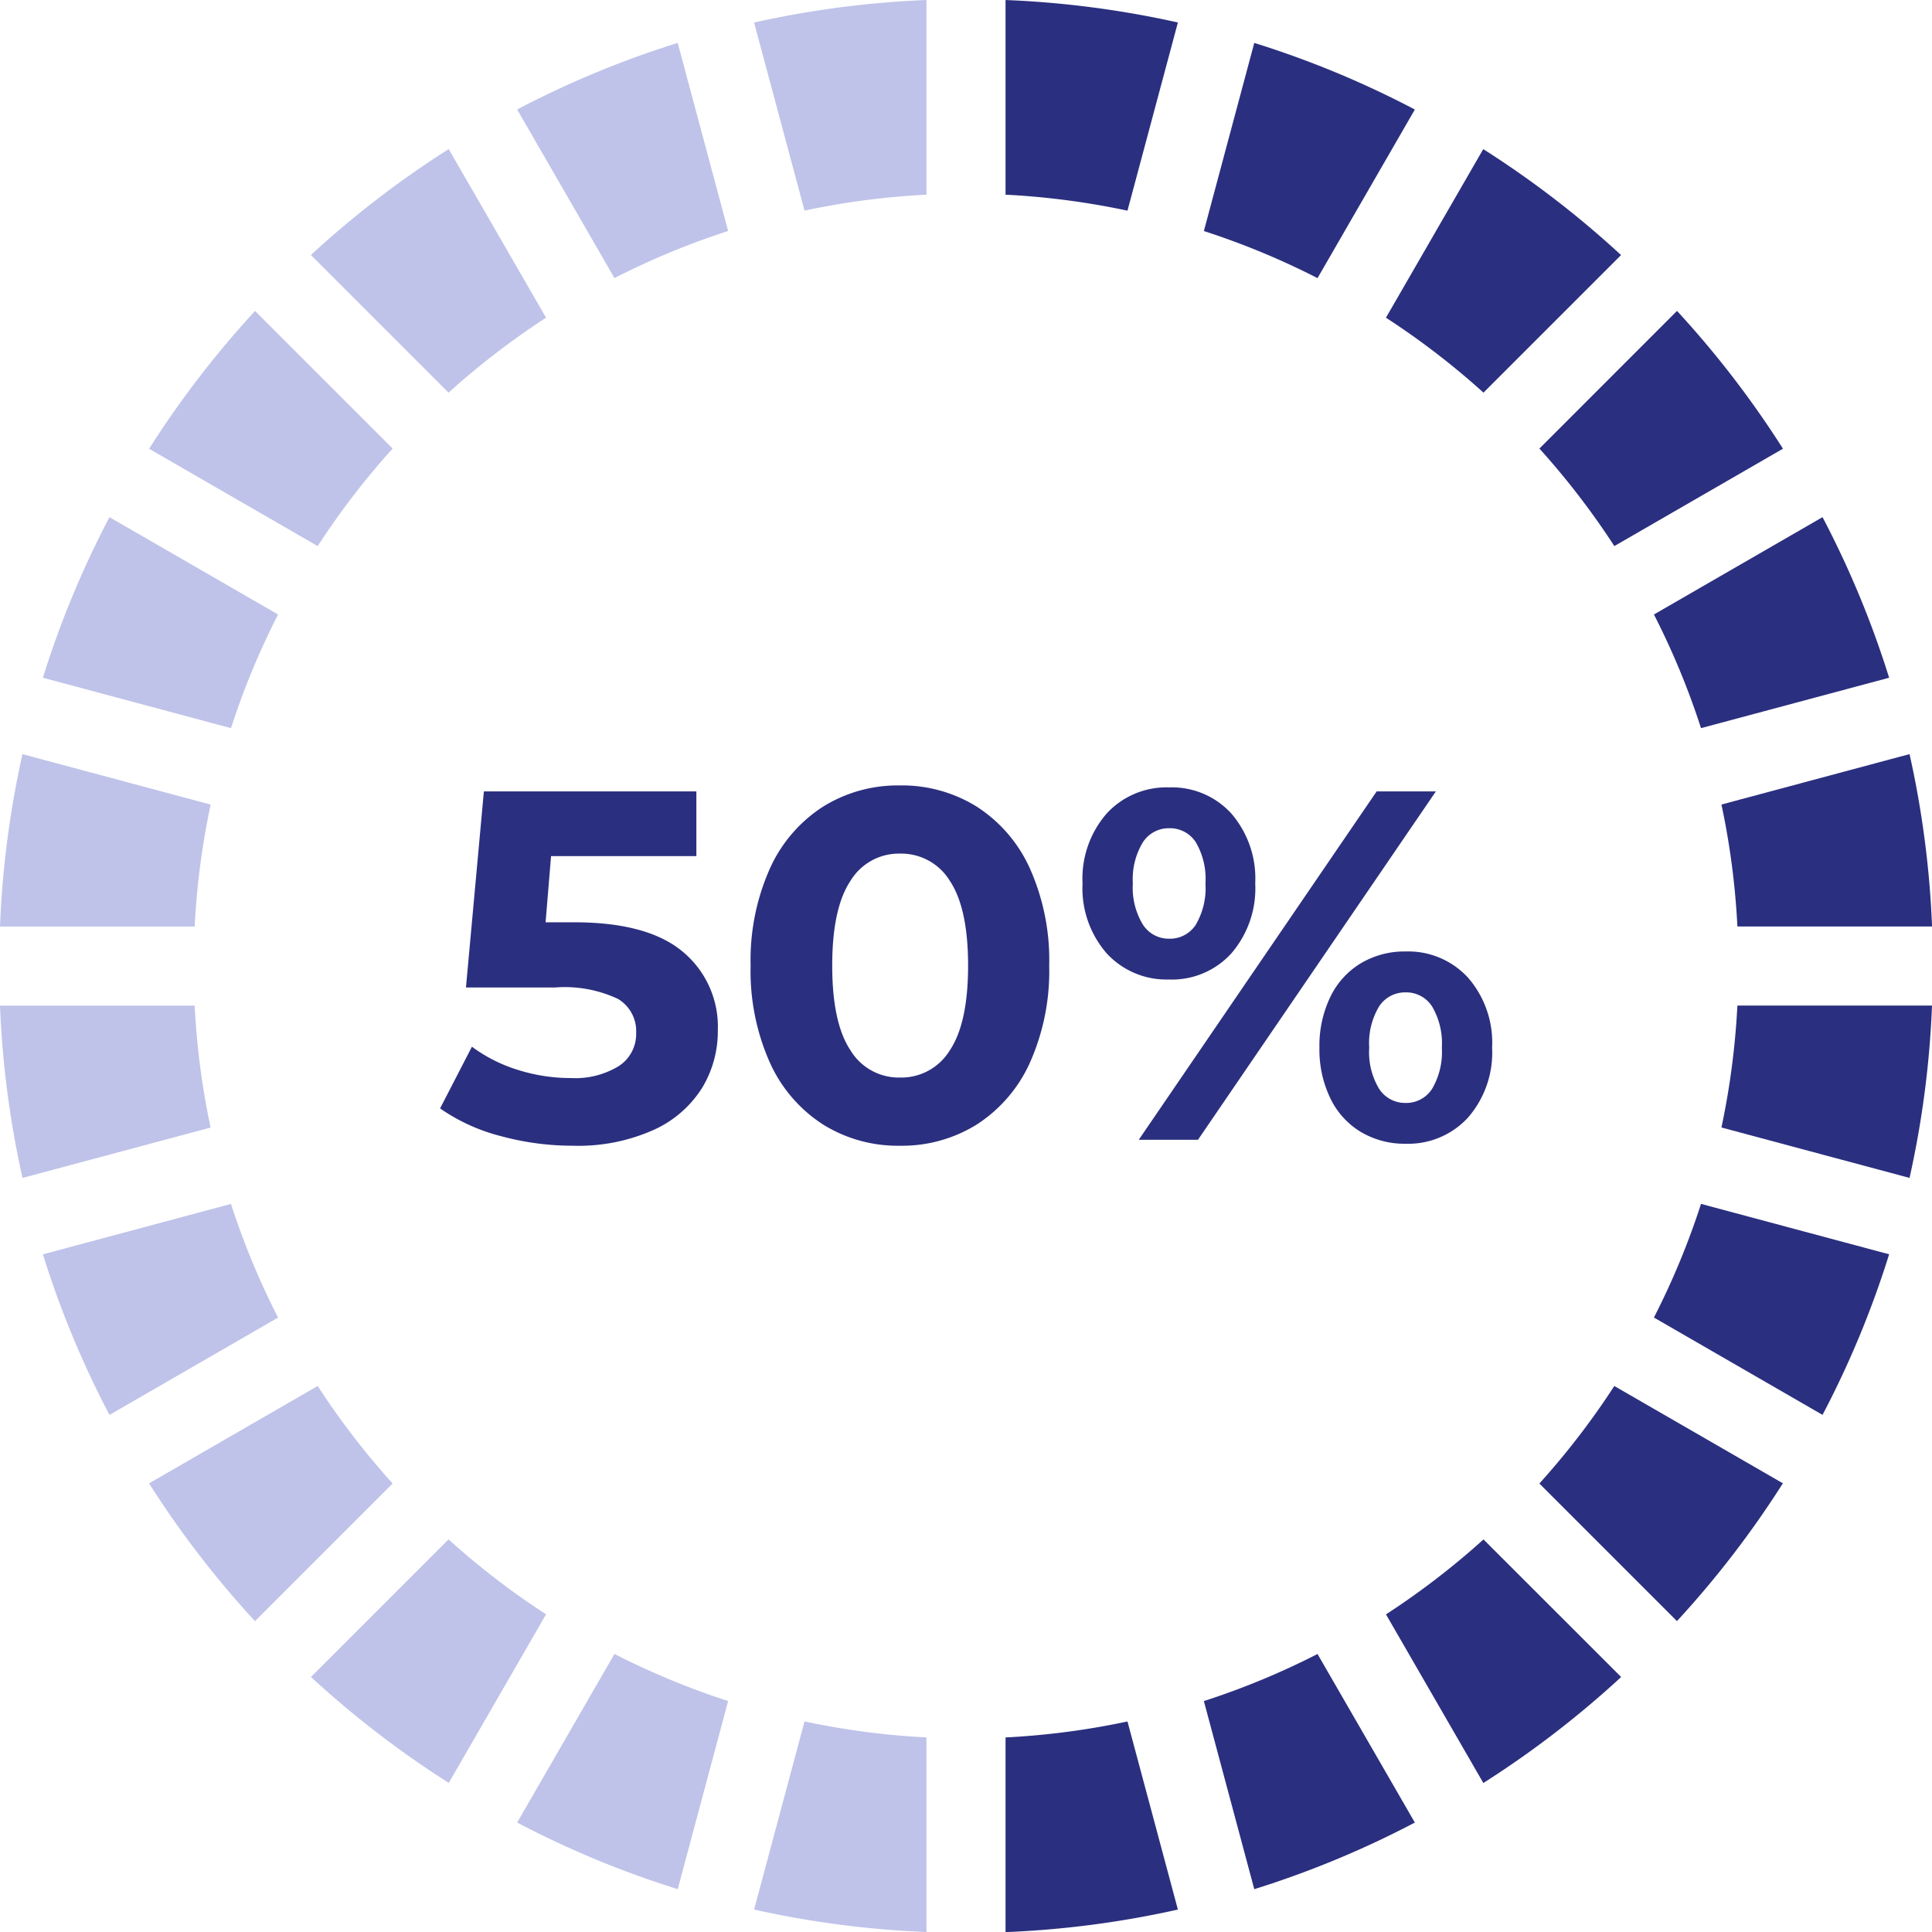 <svg xmlns="http://www.w3.org/2000/svg" width="131.997" height="132"><defs><clipPath id="a"><path data-name="Rectangle 46864" fill="none" d="M0 0h131.997v132H0z"/></clipPath></defs><g data-name="Group 109470"><g data-name="Group 108580"><g data-name="Group 108579" clip-path="url(#a)"><path data-name="Path 86797" d="M54.966 14.389a52.792 52.792 0 0 1 8.331-1.088V.001a66 66 0 0 0-11.776 1.538Z" fill="#bfc3e9"/><path data-name="Path 86798" d="M30.645 26.826a53.112 53.112 0 0 1 6.663-5.12l-6.652-11.521a66.357 66.357 0 0 0-9.415 7.237Z" fill="#bfc3e9"/><path data-name="Path 86799" d="M41.982 18.999a52.46 52.46 0 0 1 7.765-3.217l-3.444-12.85A65.709 65.709 0 0 0 35.332 7.48Z" fill="#bfc3e9"/><path data-name="Path 86800" d="M21.705 37.309a52.861 52.861 0 0 1 5.12-6.663l-9.4-9.4a66.357 66.357 0 0 0-7.237 9.415Z" fill="#bfc3e9"/><path data-name="Path 86801" d="M13.3 63.301a52.792 52.792 0 0 1 1.092-8.331L1.535 51.524A65.968 65.968 0 0 0 0 63.301Z" fill="#bfc3e9"/><path data-name="Path 86802" d="M15.782 49.748a52.46 52.46 0 0 1 3.217-7.765L7.48 35.333a65.5 65.5 0 0 0-4.55 10.971Z" fill="#bfc3e9"/><path data-name="Path 86803" d="m124.518 35.333-11.519 6.65a52.461 52.461 0 0 1 3.217 7.765l12.852-3.444a65.589 65.589 0 0 0-4.55-10.971" fill="#2b2f7f"/><path data-name="Path 86804" d="M105.175 30.646a53.366 53.366 0 0 1 5.12 6.663l11.519-6.652a66.339 66.339 0 0 0-7.239-9.415Z" fill="#2b2f7f"/><path data-name="Path 86805" d="M82.25 15.785a52.46 52.46 0 0 1 7.765 3.217l6.65-11.519a65.5 65.5 0 0 0-10.971-4.551Z" fill="#2b2f7f"/><path data-name="Path 86806" d="M94.69 21.706a52.861 52.861 0 0 1 6.663 5.12l9.4-9.4a66.358 66.358 0 0 0-9.415-7.237Z" fill="#2b2f7f"/><path data-name="Path 86807" d="M68.7 13.301a52.792 52.792 0 0 1 8.331 1.092l3.444-12.857A66.213 66.213 0 0 0 68.7.001Z" fill="#2b2f7f"/><path data-name="Path 86808" d="M14.388 77.035a52.792 52.792 0 0 1-1.088-8.331H0a66 66 0 0 0 1.538 11.775Z" fill="#bfc3e9"/><path data-name="Path 86809" d="M18.998 90.019a52.459 52.459 0 0 1-3.217-7.765l-12.85 3.444a65.709 65.709 0 0 0 4.548 10.971Z" fill="#bfc3e9"/><path data-name="Path 86810" d="M101.355 105.176a53.112 53.112 0 0 1-6.663 5.12l6.652 11.521a66.357 66.357 0 0 0 9.415-7.241Z" fill="#2b2f7f"/><path data-name="Path 86811" d="M116.216 82.251a52.462 52.462 0 0 1-3.217 7.765l11.519 6.65a65.5 65.5 0 0 0 4.55-10.971Z" fill="#2b2f7f"/><path data-name="Path 86812" d="M90.015 113.003a52.461 52.461 0 0 1-7.765 3.217l3.444 12.851a65.709 65.709 0 0 0 10.971-4.551Z" fill="#2b2f7f"/><path data-name="Path 86813" d="M117.612 54.967a52.479 52.479 0 0 1 1.089 8.331h13.3a66 66 0 0 0-1.538-11.776Z" fill="#2b2f7f"/><path data-name="Path 86814" d="M118.701 68.701a53.1 53.1 0 0 1-1.089 8.331l12.851 3.444a65.97 65.97 0 0 0 1.535-11.775Z" fill="#2b2f7f"/><path data-name="Path 86815" d="M110.292 94.693a52.86 52.86 0 0 1-5.12 6.663l9.4 9.4a66.358 66.358 0 0 0 7.237-9.415Z" fill="#2b2f7f"/><path data-name="Path 86816" d="M37.308 110.293a52.861 52.861 0 0 1-6.663-5.12l-9.4 9.4a66.358 66.358 0 0 0 9.415 7.237Z" fill="#bfc3e9"/><path data-name="Path 86817" d="M26.825 101.356a53.112 53.112 0 0 1-5.12-6.663l-11.521 6.652a66.358 66.358 0 0 0 7.237 9.415Z" fill="#bfc3e9"/><path data-name="Path 86818" d="M63.297 118.702a52.792 52.792 0 0 1-8.331-1.092l-3.445 12.853a65.97 65.97 0 0 0 11.775 1.535Z" fill="#bfc3e9"/><path data-name="Path 86819" d="M49.747 116.217A52.461 52.461 0 0 1 41.982 113l-6.65 11.519a65.5 65.5 0 0 0 10.971 4.55Z" fill="#bfc3e9"/><path data-name="Path 86820" d="M77.031 117.613a52.791 52.791 0 0 1-8.331 1.092v13.3a66 66 0 0 0 11.775-1.541Z" fill="#2b2f7f"/></g></g><path data-name="Path 86891" d="M39.213 63.012q5.032 0 7.429 2.006a6.647 6.647 0 0 1 2.4 5.372 7.462 7.462 0 0 1-1.088 3.961 7.6 7.6 0 0 1-3.318 2.856 12.614 12.614 0 0 1-5.491 1.071 18.719 18.719 0 0 1-4.947-.663 12.743 12.743 0 0 1-4.131-1.887l2.176-4.216a10.414 10.414 0 0 0 3.128 1.581 11.957 11.957 0 0 0 3.638.561 5.7 5.7 0 0 0 3.264-.816 2.609 2.609 0 0 0 1.19-2.278 2.559 2.559 0 0 0-1.241-2.312 8.564 8.564 0 0 0-4.3-.782h-6.087l1.224-13.396h14.518v4.42h-9.928l-.374 4.522Zm22.27 15.266a9.65 9.65 0 0 1-5.27-1.462 9.811 9.811 0 0 1-3.621-4.233 15.364 15.364 0 0 1-1.309-6.613 15.364 15.364 0 0 1 1.309-6.613 9.811 9.811 0 0 1 3.621-4.233 9.65 9.65 0 0 1 5.27-1.462 9.65 9.65 0 0 1 5.27 1.462 9.811 9.811 0 0 1 3.621 4.233 15.364 15.364 0 0 1 1.309 6.613 15.364 15.364 0 0 1-1.309 6.613 9.811 9.811 0 0 1-3.621 4.233 9.65 9.65 0 0 1-5.27 1.462Zm0-4.658a3.892 3.892 0 0 0 3.417-1.87q1.241-1.87 1.241-5.78T64.9 60.19a3.892 3.892 0 0 0-3.417-1.87 3.863 3.863 0 0 0-3.383 1.87q-1.241 1.87-1.241 5.78t1.241 5.78a3.863 3.863 0 0 0 3.383 1.87Zm18.394-6.7a5.544 5.544 0 0 1-4.267-1.785 6.762 6.762 0 0 1-1.649-4.777 6.762 6.762 0 0 1 1.649-4.777 5.544 5.544 0 0 1 4.267-1.785 5.491 5.491 0 0 1 4.25 1.785 6.805 6.805 0 0 1 1.632 4.777 6.805 6.805 0 0 1-1.632 4.779 5.491 5.491 0 0 1-4.25 1.785Zm14.178-12.85h4.046l-16.252 23.8h-4.046ZM79.877 64.134a2.1 2.1 0 0 0 1.819-.952 4.942 4.942 0 0 0 .663-2.822 4.942 4.942 0 0 0-.663-2.822 2.1 2.1 0 0 0-1.819-.952 2.1 2.1 0 0 0-1.8.969 4.858 4.858 0 0 0-.68 2.8 4.858 4.858 0 0 0 .68 2.805 2.1 2.1 0 0 0 1.8.974Zm16.15 14.008a5.837 5.837 0 0 1-3.043-.8 5.413 5.413 0 0 1-2.091-2.3 7.658 7.658 0 0 1-.748-3.468 7.658 7.658 0 0 1 .748-3.468 5.413 5.413 0 0 1 2.091-2.3 5.837 5.837 0 0 1 3.043-.8 5.544 5.544 0 0 1 4.267 1.785 6.762 6.762 0 0 1 1.649 4.789 6.762 6.762 0 0 1-1.649 4.777 5.544 5.544 0 0 1-4.267 1.785Zm0-2.788a2.09 2.09 0 0 0 1.819-.969 4.956 4.956 0 0 0 .663-2.8 4.956 4.956 0 0 0-.663-2.815 2.09 2.09 0 0 0-1.819-.969 2.112 2.112 0 0 0-1.8.952 4.845 4.845 0 0 0-.68 2.822 4.845 4.845 0 0 0 .68 2.822 2.112 2.112 0 0 0 1.8.957Z" fill="#2b2f7f"/></g></svg>